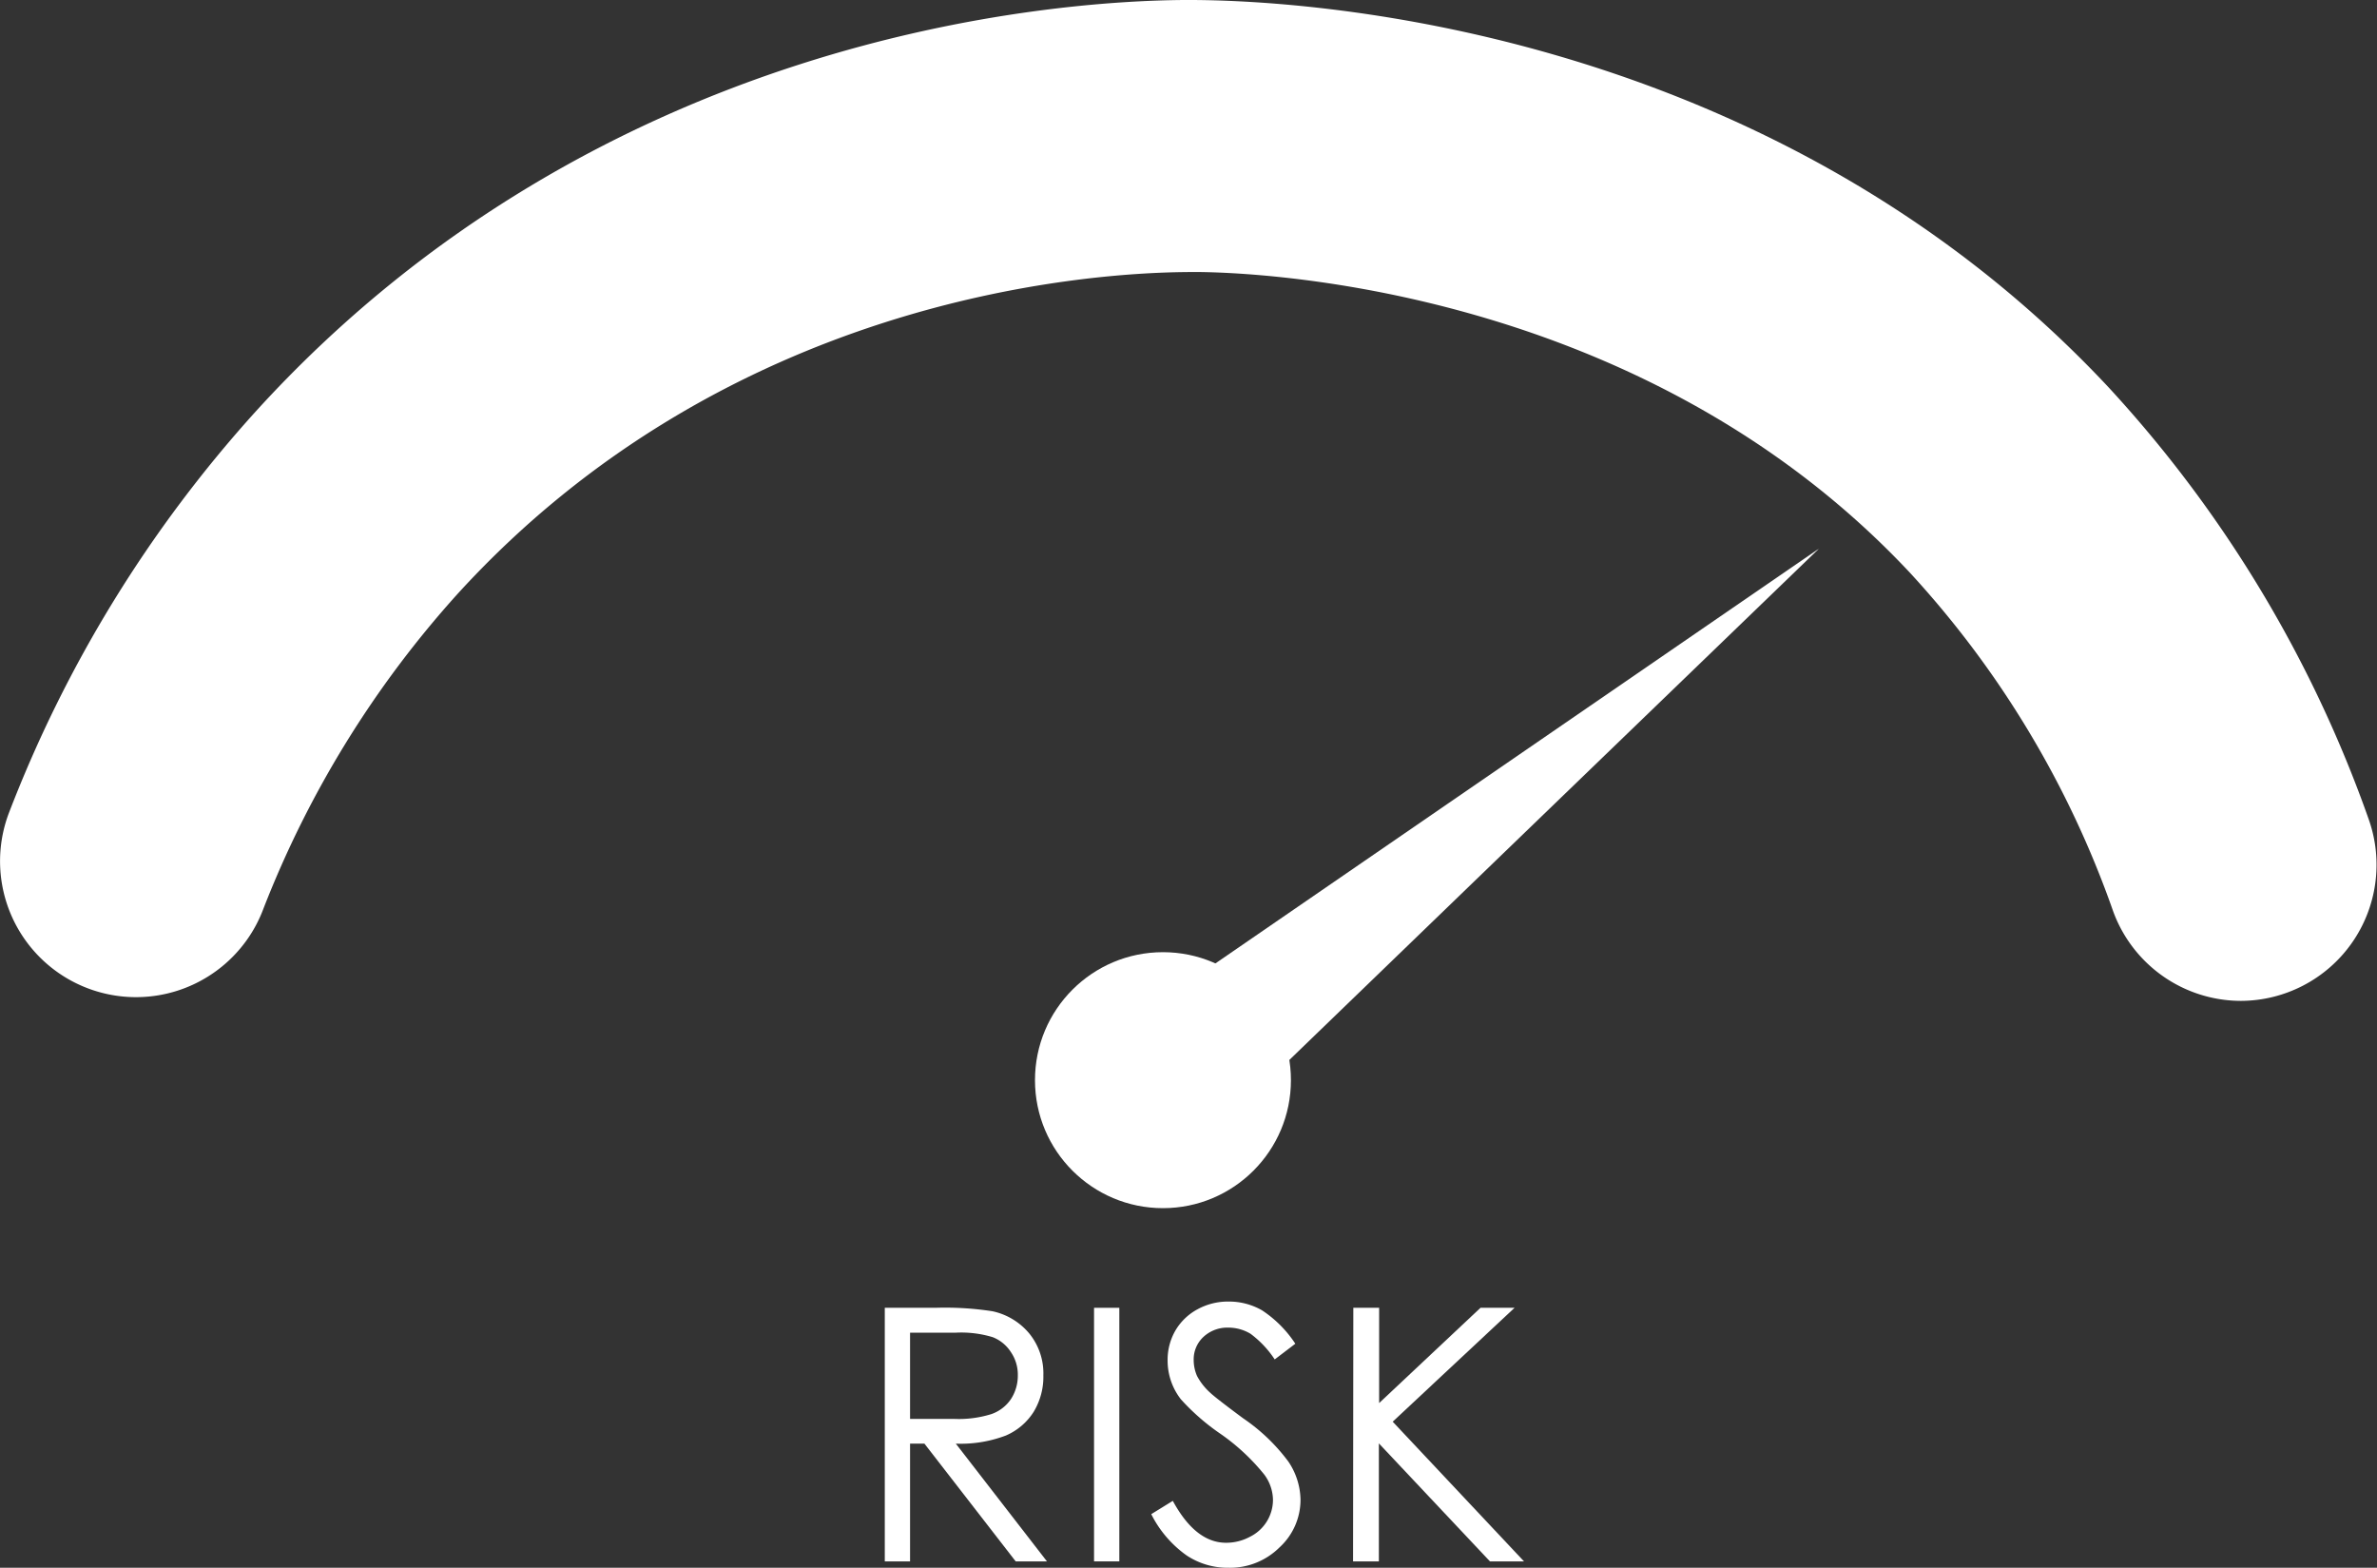 <svg id="Layer_1" data-name="Layer 1" xmlns="http://www.w3.org/2000/svg" viewBox="0 0 178.68 117.84"><rect x="0" y="0" width="178.68" height="117.84" fill="#333333" stroke="none"/><defs><style>.cls-1{fill:#fff;}</style></defs><title>0</title><path class="cls-1" d="M168.46,75.23a10.24,10.24,0,0,1-9.64-6.81,73.27,73.27,0,0,0-15.23-25.35c-20.8-22.23-51-22.7-54.4-22.62-7.75.06-34.6,2-54.84,24.24A76.93,76.93,0,0,0,19.79,68.33,10.22,10.22,0,1,1,.66,61.13a96.58,96.58,0,0,1,18.56-30.2C45.05,2.52,79.19.07,89,0h.41c7.9,0,43.36,1.61,69.08,29.1a93.86,93.86,0,0,1,19.57,32.49,10.23,10.23,0,0,1-9.63,13.64Z"/><circle class="cls-1" cx="87.42" cy="81.19" r="9.62"/><polygon class="cls-1" points="84.55 83.87 81.01 79.53 108.87 60.38 136.74 41.23 112.41 64.71 88.09 88.2 84.55 83.87"/><path class="cls-1" d="M66.51,98.3h3.8a23.27,23.27,0,0,1,4.3.26,4.94,4.94,0,0,1,2.76,1.67,4.74,4.74,0,0,1,1.06,3.15,5.08,5.08,0,0,1-.73,2.74,4.63,4.63,0,0,1-2.09,1.78,9.53,9.53,0,0,1-3.76.61l6.85,8.85H76.35l-6.86-8.85H68.41v8.85h-1.9Zm1.9,1.87v6.48l3.29,0a8.21,8.21,0,0,0,2.82-.36A2.93,2.93,0,0,0,76,105.15a3.22,3.22,0,0,0,.51-1.78,3,3,0,0,0-.52-1.74,2.86,2.86,0,0,0-1.36-1.12,8.12,8.12,0,0,0-2.8-.34Z"/><path class="cls-1" d="M82.24,98.3h1.9v19.06h-1.9Z"/><path class="cls-1" d="M86.54,113.81l1.62-1q1.71,3.15,4,3.15a3.75,3.75,0,0,0,1.8-.45,3.1,3.1,0,0,0,1.73-2.79,3.27,3.27,0,0,0-.65-1.88,15.82,15.82,0,0,0-3.27-3.05,16.73,16.73,0,0,1-3-2.61,4.72,4.72,0,0,1-1-2.91,4.39,4.39,0,0,1,.59-2.27A4.27,4.27,0,0,1,90,98.42a4.77,4.77,0,0,1,2.35-.59,5,5,0,0,1,2.52.66A8.75,8.75,0,0,1,97.37,101l-1.55,1.18A7.57,7.57,0,0,0,94,100.25a3.22,3.22,0,0,0-1.66-.46,2.63,2.63,0,0,0-1.88.7,2.3,2.3,0,0,0-.73,1.73,3,3,0,0,0,.25,1.2,4.58,4.58,0,0,0,1,1.27c.25.24,1.07.88,2.46,1.91a14.06,14.06,0,0,1,3.4,3.25,5.25,5.25,0,0,1,.92,2.86,4.85,4.85,0,0,1-1.58,3.6,5.28,5.28,0,0,1-3.83,1.53,5.58,5.58,0,0,1-3.14-.92A8.43,8.43,0,0,1,86.54,113.81Z"/><path class="cls-1" d="M101.73,98.3h1.94v7.16l7.62-7.16h2.56l-9.16,8.56,9.87,10.5H112l-8.35-8.87v8.87h-1.94Z"/></svg>